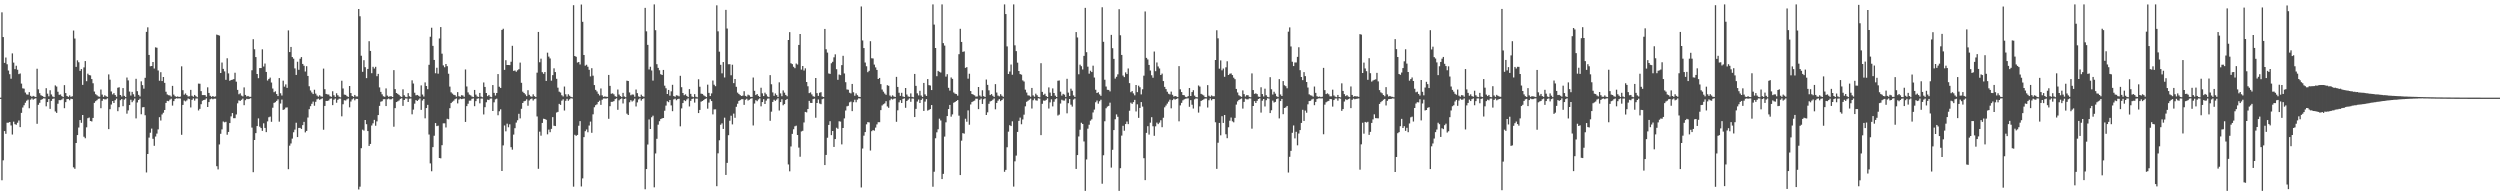 <?xml version="1.0" encoding="UTF-8"?>
<svg xmlns="http://www.w3.org/2000/svg" width="1920" height="150">
  <path d="M0 74.991h1v1.000H0zM1 9.471h1v128.998H1zM2 28.469h1v94.681H2zM3 48.264h1v52.413H3zM4 44.198h1v58.565H4zM5 49.357h1v44.893H5zM6 54.158h1v40.041H6zM7 56.979h1v36.742H7zM8 60.454h1v35.906H8zM9 40.989h1v62.353H9zM10 48.058h1v45.370H10zM11 53.105h1v42.291H11zM12 50.486h1v45.311H12zM13 53.558h1v40.685H13zM14 56.930h1v35.609H14zM15 56.407h1v41.252H15zM16 64.184h1v22.478H16zM17 67.815h1v14.781H17zM18 68.098h1v12.756H18zM19 71.039h1v7.849H19zM20 72.478h1v4.900H20zM21 72.685h1v3.850H21zM22 70.783h1v12.388H22zM23 73.566h1v2.971H23zM24 74.331h1v1.239H24zM25 73.622h1v2.936H25zM26 74.116h1v1.780H26zM27 74.490h1v1.000H27zM28 52.799h1v42.278H28zM29 68.609h1v11.872H29zM30 71.562h1v7.399H30zM31 73.152h1v3.567H31zM32 73.676h1v2.513H32zM33 74.303h1v1.233H33zM34 74.646h1v1.000H34zM35 67.759h1v13.890H35zM36 71.912h1v6.464H36zM37 73.958h1v2.068H37zM38 69.319h1v14.303H38zM39 72.544h1v4.937H39zM40 74.070h1v1.845H40zM41 74.622h1v1.000H41zM42 65.596h1v19.989H42zM43 66.483h1v20.187H43zM44 70.471h1v9.183H44zM45 72.812h1v4.067H45zM46 72.526h1v4.423H46zM47 73.828h1v2.608H47zM48 74.542h1v1.000H48zM49 65.369h1v17.742H49zM50 71.466h1v6.984H50zM51 73.752h1v2.341H51zM52 74.407h1v1.589H52zM53 73.282h1v3.740H53zM54 74.320h1v1.489H54zM55 73.939h1v2.122H55zM56 23.467h1v105.062H56zM57 29.584h1v100.034H57zM58 51.331h1v58.508H58zM59 46.330h1v57.422H59zM60 47.818h1v50.124H60zM61 54.432h1v37.797H61zM62 53.041h1v41.279H62zM63 65.161h1v23.154H63zM64 51.753h1v53.255H64zM65 46.911h1v59.256H65zM66 62.364h1v35.408H66zM67 56.560h1v34.222H67zM68 57.670h1v32.622H68zM69 57.931h1v34.976H69zM70 60.712h1v32.575H70zM71 63.952h1v26.613H71zM72 70.312h1v8.667H72zM73 72.365h1v5.366H73zM74 73.163h1v3.784H74zM75 74.009h1v1.865H75zM76 74.286h1v1.388H76zM77 68.764h1v14.309H77zM78 72.650h1v4.775H78zM79 74.386h1v1.559H79zM80 73.172h1v3.191H80zM81 73.952h1v2.352H81zM82 74.389h1v1.107H82zM83 57.113h1v42.066H83zM84 61.185h1v22.701H84zM85 70.257h1v10.036H85zM86 72.509h1v5.132H86zM87 71.534h1v7.565H87zM88 73.026h1v3.930H88zM89 74.268h1v1.470H89zM90 67.378h1v18.023H90zM91 67.022h1v15.283H91zM92 72.961h1v3.981H92zM93 74.115h1v1.969H93zM94 67.660h1v13.894H94zM95 73.626h1v2.865H95zM96 74.531h1v1.000H96zM97 59.567h1v27.707H97zM98 61.752h1v23.040H98zM99 70.324h1v10.351H99zM100 73.351h1v3.237H100zM101 70.574h1v7.901H101zM102 72.398h1v4.833H102zM103 74.268h1v1.416H103zM104 60.518h1v30.396H104zM105 70.046h1v8.650H105zM106 72.845h1v3.945H106zM107 74.090h1v1.676H107zM108 62.487h1v25.294H108zM109 65.387h1v17.060H109zM110 68.121h1v14.092H110zM111 59.748h1v28.798H111zM112 24.460h1v108.013H112zM113 20.981h1v97.296H113zM114 42.182h1v63.473H114zM115 50.870h1v51.089H115zM116 50.665h1v48.118H116zM117 47.632h1v58.945H117zM118 52.659h1v59.306H118zM119 36.375h1v68.483H119zM120 36.651h1v65.951H120zM121 54.111h1v45.244H121zM122 62.008h1v28.007H122zM123 55.468h1v37.111H123zM124 62.269h1v25.633H124zM125 59.117h1v27.484H125zM126 63.656h1v20.816H126zM127 70.438h1v8.619H127zM128 72.538h1v4.915H128zM129 73.106h1v4.635H129zM130 73.314h1v3.229H130zM131 74.204h1v1.596H131zM132 65.940h1v15.158H132zM133 72.630h1v5.021H133zM134 73.890h1v2.101H134zM135 74.416h1v1.073H135zM136 74.056h1v1.638H136zM137 74.517h1v1.000H137zM138 74.192h1v1.478H138zM139 50.962h1v52.580H139zM140 69.262h1v11.352H140zM141 72.725h1v4.498H141zM142 71.802h1v6.071H142zM143 73.002h1v4.111H143zM144 74.106h1v1.549H144zM145 73.954h1v2.206H145zM146 69.013h1v13.530H146zM147 73.506h1v3.215H147zM148 74.313h1v1.262H148zM149 72.901h1v4.367H149zM150 73.877h1v1.791H150zM151 74.645h1v1.000H151zM152 64.207h1v20.642H152zM153 64.303h1v19.290H153zM154 69.983h1v10.045H154zM155 72.987h1v4.357H155zM156 73.004h1v3.814H156zM157 73.068h1v3.479H157zM158 74.285h1v1.303H158zM159 67.078h1v15.077H159zM160 71.365h1v7.042H160zM161 73.567h1v2.656H161zM162 74.397h1v1.255H162zM163 73.743h1v2.514H163zM164 74.376h1v1.406H164zM165 74.011h1v1.778H165zM166 26.578h1v101.057H166zM167 26.956h1v103.131H167zM168 27.319h1v83.616H168zM169 56.062h1v46.690H169zM170 48.029h1v51.354H170zM171 52.897h1v40.466H171zM172 54.850h1v39.092H172zM173 61.303h1v32.249H173zM174 44.767h1v58.732H174zM175 56.346h1v44.957H175zM176 62.058h1v32.482H176zM177 61.424h1v27.963H177zM178 61.187h1v25.633H178zM179 60.774h1v29.989H179zM180 55.883h1v34.913H180zM181 62.714h1v25.215H181zM182 69.027h1v10.330H182zM183 72.397h1v4.696H183zM184 71.669h1v5.868H184zM185 73.439h1v3.192H185zM186 74.012h1v1.721H186zM187 67.114h1v13.680H187zM188 72.921h1v4.046H188zM189 74.108h1v1.748H189zM190 73.687h1v2.441H190zM191 74.280h1v1.583H191zM192 74.359h1v1.133H192zM193 53.952h1v44.027H193zM194 30.101h1v102.147H194zM195 37.829h1v69.714H195zM196 43.805h1v58.455H196zM197 56.834h1v40.004H197zM198 60.081h1v30.825H198zM199 52.300h1v44.998H199zM200 52.300h1v46.053H200zM201 37.882h1v62.614H201zM202 51.087h1v43.613H202zM203 48.794h1v49.449H203zM204 55.269h1v46.208H204zM205 61.838h1v31.396H205zM206 60.634h1v29.427H206zM207 59.585h1v29.984H207zM208 63.366h1v30.188H208zM209 68.020h1v14.732H209zM210 70.809h1v8.210H210zM211 70.160h1v8.349H211zM212 72.263h1v5.187H212zM213 73.778h1v2.534H213zM214 59.952h1v33.514H214zM215 71.628h1v7.910H215zM216 73.395h1v3.109H216zM217 61.970h1v22.454H217zM218 66.560h1v17.404H218zM219 64.840h1v17.794H219zM220 67.498h1v14.995H220zM221 23.341h1v106.592H221zM222 39.996h1v71.889H222zM223 36.055h1v74.142H223zM224 43.849h1v62.621H224zM225 45.043h1v56.544H225zM226 52.530h1v47.022H226zM227 57.527h1v36.755H227zM228 47.435h1v57.819H228zM229 53.625h1v44.603H229zM230 45.121h1v53.073H230zM231 43.850h1v55.150H231zM232 49.118h1v47.000H232zM233 50.480h1v43.093H233zM234 54.947h1v46.750H234zM235 50.825h1v49.725H235zM236 58.323h1v31.919H236zM237 66.259h1v17.608H237zM238 69.460h1v12.092H238zM239 70.994h1v8.727H239zM240 72.238h1v5.776H240zM241 68.928h1v12.280H241zM242 71.885h1v6.321H242zM243 73.351h1v2.924H243zM244 74.253h1v1.472H244zM245 73.160h1v3.495H245zM246 74.012h1v2.123H246zM247 74.308h1v1.213H247zM248 52.706h1v46.948H248zM249 68.526h1v12.822H249zM250 72.125h1v5.407H250zM251 72.498h1v5.034H251zM252 72.615h1v4.522H252zM253 73.941h1v1.864H253zM254 74.346h1v1.202H254zM255 70.095h1v10.668H255zM256 73.177h1v3.380H256zM257 74.425h1v1.229H257zM258 71.630h1v7.283H258zM259 73.157h1v3.512H259zM260 74.288h1v1.468H260zM261 74.731h1v1.000H261zM262 61.985h1v27.368H262zM263 67.929h1v12.156H263zM264 72.633h1v4.379H264zM265 72.855h1v4.355H265zM266 73.874h1v2.402H266zM267 74.465h1v1.131H267zM268 66.048h1v16.404H268zM269 71.498h1v6.469H269zM270 73.748h1v2.568H270zM271 74.371h1v1.135H271zM272 72.922h1v4.121H272zM273 74.064h1v1.806H273zM274 74.099h1v1.906H274zM275 6.924h1v138.603H275zM276 12.499h1v130.839H276zM277 42.809h1v70.996H277zM278 55.146h1v44.462H278zM279 46.233h1v54.065H279zM280 51.584h1v40.583H280zM281 59.982h1v35.412H281zM282 52.958h1v47.682H282zM283 31.616h1v80.475H283zM284 39.133h1v71.386H284zM285 56.230h1v40.205H285zM286 51.290h1v43.415H286zM287 52.627h1v39.411H287zM288 51.282h1v45.289H288zM289 58.527h1v34.705H289zM290 56.709h1v31.659H290zM291 67.118h1v14.185H291zM292 70.558h1v7.572H292zM293 72.465h1v5.253H293zM294 73.951h1v2.280H294zM295 74.329h1v1.785H295zM296 67.886h1v13.589H296zM297 73.442h1v2.772H297zM298 74.327h1v1.361H298zM299 73.910h1v2.416H299zM300 73.955h1v2.286H300zM301 74.488h1v1.076H301zM302 53.854h1v43.453H302zM303 68.456h1v14.577H303zM304 71.402h1v6.990H304zM305 72.111h1v5.695H305zM306 72.868h1v4.291H306zM307 73.976h1v1.951H307zM308 74.435h1v1.046H308zM309 68.595h1v12.704H309zM310 73.180h1v3.609H310zM311 74.340h1v1.268H311zM312 74.663h1v1.000H312zM313 71.530h1v6.781H313zM314 73.952h1v1.859H314zM315 74.603h1v1.000H315zM316 61.672h1v26.136H316zM317 64.153h1v20.017H317zM318 71.198h1v8.443H318zM319 73.209h1v3.639H319zM320 72.889h1v4.686H320zM321 73.500h1v3.078H321zM322 74.246h1v1.308H322zM323 65.571h1v18.785H323zM324 72.628h1v4.600H324zM325 74.124h1v1.930H325zM326 63.283h1v27.615H326zM327 66.067h1v16.921H327zM328 68.486h1v12.031H328zM329 49.792h1v53.546H329zM330 28.214h1v97.278H330zM331 21.318h1v110.227H331zM332 35.208h1v77.798H332zM333 46.041h1v58.225H333zM334 56.250h1v38.246H334zM335 52.024h1v44.838H335zM336 56.555h1v39.949H336zM337 29.532h1v91.797H337zM338 20.774h1v100.812H338zM339 41.220h1v70.282H339zM340 50.214h1v44.512H340zM341 51.662h1v43.066H341zM342 49.141h1v48.751H342zM343 50.848h1v40.388H343zM344 56.646h1v34.936H344zM345 66.510h1v16.592H345zM346 70.931h1v8.204H346zM347 71.878h1v6.240H347zM348 72.787h1v4.531H348zM349 73.128h1v3.065H349zM350 74.230h1v1.387H350zM351 70.762h1v8.660H351zM352 73.858h1v2.609H352zM353 74.361h1v1.290H353zM354 73.111h1v3.027H354zM355 73.303h1v2.568H355zM356 74.345h1v1.334H356zM357 53.336h1v40.329H357zM358 66.402h1v15.122H358zM359 70.947h1v8.725H359zM360 72.638h1v4.672H360zM361 73.224h1v4.040H361zM362 74.111h1v1.763H362zM363 74.567h1v1.000H363zM364 69.093h1v12.444H364zM365 72.629h1v5.039H365zM366 74.089h1v1.741H366zM367 74.456h1v1.070H367zM368 71.349h1v8.032H368zM369 74.202h1v1.535H369zM370 74.700h1v1.000H370zM371 63.356h1v24.572H371zM372 66.782h1v15.570H372zM373 71.413h1v7.125H373zM374 73.807h1v2.717H374zM375 72.925h1v3.936H375zM376 74.313h1v1.432H376zM377 74.644h1v1.000H377zM378 65.334h1v19.903H378zM379 71.310h1v7.262H379zM380 73.389h1v2.909H380zM381 71.403h1v4.382H381zM382 56.870h1v31.670H382zM383 66.593h1v18.862H383zM384 67.542h1v16.414H384zM385 23.014h1v108.296H385zM386 22.057h1v89.593H386zM387 53.657h1v42.681H387zM388 46.221h1v54.667H388zM389 49.895h1v45.095H389zM390 49.930h1v47.807H390zM391 50.015h1v45.494H391zM392 47.396h1v65.651H392zM393 35.162h1v79.770H393zM394 54.429h1v48.934H394zM395 54.098h1v44.369H395zM396 55.113h1v39.069H396zM397 53.965h1v38.416H397zM398 53.139h1v34.261H398zM399 48.084h1v42.847H399zM400 63.584h1v19.998H400zM401 70.394h1v8.708H401zM402 71.420h1v6.336H402zM403 72.481h1v4.950H403zM404 73.822h1v2.469H404zM405 69.275h1v11.948H405zM406 72.820h1v4.316H406zM407 73.978h1v2.190H407zM408 74.295h1v1.362H408zM409 72.438h1v4.755H409zM410 73.860h1v2.257H410zM411 74.542h1v1.117H411zM412 55.816h1v33.653H412zM413 24.534h1v105.082H413zM414 47.803h1v53.343H414zM415 45.040h1v59.171H415zM416 55.432h1v38.977H416zM417 56.671h1v34.508H417zM418 55.276h1v36.132H418zM419 62.178h1v29.850H419zM420 40.433h1v62.715H420zM421 43.481h1v56.030H421zM422 44.896h1v56.617H422zM423 61.947h1v37.041H423zM424 57.699h1v32.273H424zM425 52.463h1v44.112H425zM426 55.367h1v41.462H426zM427 60.517h1v25.892H427zM428 67.346h1v18.564H428zM429 70.411h1v9.365H429zM430 71.083h1v9.453H430zM431 73.170h1v4.118H431zM432 74.099h1v2.197H432zM433 66.441h1v18.433H433zM434 72.373h1v5.051H434zM435 74.165h1v1.717H435zM436 72.396h1v4.950H436zM437 73.514h1v2.769H437zM438 74.381h1v1.091H438zM439 74.695h1v1.000H439zM440 3.994h1v139.382H440zM441 43.011h1v60.538H441zM442 43.643h1v60.709H442zM443 48.002h1v55.626H443zM444 47.629h1v48.920H444zM445 49.509h1v43.504H445zM446 3.488h1v139.709H446zM447 16.744h1v120.263H447zM448 42.233h1v63.086H448zM449 50.448h1v50.319H449zM450 49.708h1v49.724H450zM451 51.236h1v50.330H451zM452 53.631h1v42.800H452zM453 58.693h1v34.689H453zM454 52.359h1v49.654H454zM455 58.105h1v29.710H455zM456 65.311h1v17.089H456zM457 69.009h1v11.782H457zM458 70.236h1v9.906H458zM459 72.020h1v6.280H459zM460 73.307h1v3.998H460zM461 67.952h1v12.604H461zM462 73.230h1v3.364H462zM463 74.370h1v1.263H463zM464 74.032h1v1.591H464zM465 74.307h1v1.433H465zM466 74.412h1v1.017H466zM467 57.546h1v33.718H467zM468 65.963h1v15.584H468zM469 71.996h1v6.242H469zM470 71.685h1v6.484H470zM471 72.437h1v5.237H471zM472 73.921h1v2.233H472zM473 74.348h1v1.147H473zM474 68.749h1v15.600H474zM475 72.607h1v4.468H475zM476 73.843h1v2.281H476zM477 74.547h1v1.000H477zM478 71.304h1v8.164H478zM479 74.089h1v1.919H479zM480 74.632h1v1.000H480zM481 61.962h1v25.360H481zM482 62.229h1v26.070H482zM483 71.017h1v7.525H483zM484 73.174h1v3.775H484zM485 72.543h1v5.443H485zM486 72.674h1v4.543H486zM487 74.297h1v1.410H487zM488 68.763h1v12.995H488zM489 71.524h1v7.119H489zM490 74.034h1v2.317H490zM491 74.539h1v1.000H491zM492 72.708h1v4.543H492zM493 73.883h1v2.174H493zM494 74.292h1v1.244H494zM495 6.056h1v139.319H495zM496 24.046h1v105.815H496zM497 34.470h1v76.554H497zM498 53.347h1v38.382H498zM499 51.271h1v47.820H499zM500 54.133h1v35.935H500zM501 61.887h1v26.944H501zM502 3.398h1v140.492H502zM503 23.202h1v94.660H503zM504 49.322h1v57.295H504zM505 52.142h1v43.618H505zM506 53.970h1v39.095H506zM507 56.991h1v34.429H507zM508 57.604h1v33.280H508zM509 53.723h1v36.906H509zM510 65.797h1v19.271H510zM511 67.774h1v13.342H511zM512 72.167h1v5.582H512zM513 69.058h1v9.410H513zM514 73.479h1v3.300H514zM515 70.157h1v10.769H515zM516 65.130h1v20.263H516zM517 73.785h1v2.560H517zM518 74.315h1v1.448H518zM519 73.151h1v3.869H519zM520 73.429h1v2.714H520zM521 73.997h1v1.816H521zM522 58.206h1v38.796H522zM523 66.964h1v16.308H523zM524 71.417h1v7.751H524zM525 73.091h1v3.859H525zM526 72.464h1v5.212H526zM527 73.684h1v2.698H527zM528 74.537h1v1.006H528zM529 68.437h1v13.343H529zM530 72.087h1v5.396H530zM531 74.153h1v1.811H531zM532 74.598h1v1.000H532zM533 72.284h1v6.523H533zM534 74.290h1v1.442H534zM535 74.710h1v1.000H535zM536 60.861h1v25.956H536zM537 66.589h1v17.848H537zM538 71.957h1v6.145H538zM539 72.127h1v5.437H539zM540 73.207h1v3.655H540zM541 73.905h1v2.142H541zM542 74.555h1v1.000H542zM543 65.010h1v18.445H543zM544 71.297h1v7.498H544zM545 73.770h1v2.399H545zM546 71.728h1v5.887H546zM547 61.869h1v26.009H547zM548 65.056h1v18.982H548zM549 66.195h1v17.760H549zM550 4.108h1v138.893H550zM551 24.086h1v93.651H551zM552 39.659h1v68.041H552zM553 49.786h1v45.990H553zM554 56.328h1v38.388H554zM555 47.690h1v51.313H555zM556 59.509h1v30.852H556zM557 7.580h1v126.781H557zM558 21.911h1v103.186H558zM559 49.373h1v54.451H559zM560 49.288h1v43.443H560zM561 57.794h1v31.064H561zM562 49.713h1v45.844H562zM563 63.861h1v23.400H563zM564 60.672h1v29.796H564zM565 66.670h1v15.329H565zM566 71.101h1v8.565H566zM567 72.135h1v5.384H567zM568 73.074h1v3.849H568zM569 73.735h1v2.501H569zM570 73.436h1v2.761H570zM571 70.052h1v10.463H571zM572 73.611h1v2.963H572zM573 74.180h1v1.657H573zM574 72.724h1v4.484H574zM575 73.270h1v3.328H575zM576 74.396h1v1.422H576zM577 74.458h1v1.000H577zM578 59.542h1v36.825H578zM579 69.722h1v9.785H579zM580 73.023h1v3.910H580zM581 72.199h1v5.512H581zM582 73.638h1v2.728H582zM583 74.489h1v1.032H583zM584 67.365h1v14.278H584zM585 71.662h1v6.701H585zM586 73.802h1v2.381H586zM587 71.181h1v8.701H587zM588 72.443h1v4.833H588zM589 74.082h1v1.713H589zM590 74.614h1v1.000H590zM591 57.699h1v35.095H591zM592 64.736h1v21.042H592zM593 70.963h1v7.300H593zM594 73.577h1v3.014H594zM595 71.805h1v5.643H595zM596 73.054h1v3.426H596zM597 74.459h1v1.013H597zM598 63.209h1v21.702H598zM599 71.740h1v6.640H599zM600 73.886h1v2.361H600zM601 69.439h1v11.427H601zM602 71.177h1v8.763H602zM603 72.884h1v3.931H603zM604 73.917h1v2.083H604zM605 30.710h1v95.577H605zM606 24.672h1v106.904H606zM607 48.595h1v63.898H607zM608 49.250h1v53.582H608zM609 51.299h1v47.984H609zM610 52.379h1v44.635H610zM611 48.811h1v47.714H611zM612 49.547h1v54.108H612zM613 34.527h1v78.841H613zM614 26.135h1v94.216H614zM615 53.469h1v47.481H615zM616 50.713h1v49.762H616zM617 54.185h1v39.856H617zM618 52.454h1v33.503H618zM619 62.953h1v23.363H619zM620 66.251h1v17.462H620zM621 71.515h1v5.932H621zM622 70.942h1v8.075H622zM623 72.477h1v6.615H623zM624 73.910h1v2.211H624zM625 74.268h1v1.473H625zM626 59.914h1v30.497H626zM627 71.534h1v7.550H627zM628 73.636h1v2.747H628zM629 71.241h1v8.298H629zM630 70.819h1v9.217H630zM631 74.100h1v2.081H631zM632 74.507h1v1.153H632zM633 22.241h1v104.553H633zM634 37.853h1v81.144H634zM635 40.392h1v65.382H635zM636 56.420h1v39.517H636zM637 56.717h1v36.373H637zM638 48.594h1v55.166H638zM639 47.483h1v53.101H639zM640 44.043h1v68.821H640zM641 41.752h1v65.050H641zM642 53.145h1v44.977H642zM643 61.285h1v37.631H643zM644 57.226h1v35.903H644zM645 57.710h1v35.656H645zM646 49.999h1v60.906H646zM647 42.834h1v55.473H647zM648 56.399h1v34.520H648zM649 63.139h1v21.743H649zM650 68.706h1v12.971H650zM651 68.915h1v12.361H651zM652 71.244h1v7.329H652zM653 71.729h1v6.277H653zM654 64.440h1v20.917H654zM655 70.840h1v7.634H655zM656 73.532h1v3.080H656zM657 71.715h1v6.830H657zM658 73.102h1v3.438H658zM659 74.308h1v1.193H659zM660 74.501h1v1.099H660zM661 4.979h1v138.980H661zM662 31.092h1v82.962H662zM663 36.910h1v67.270H663zM664 48.024h1v53.418H664zM665 50.884h1v44.605H665zM666 55.450h1v38.324H666zM667 54.359h1v39.644H667zM668 31.621h1v84.007H668zM669 44.724h1v56.039H669zM670 44.911h1v54.983H670zM671 49.618h1v50.727H671zM672 51.775h1v46.217H672zM673 53.697h1v41.831H673zM674 60.667h1v33.166H674zM675 59.861h1v33.977H675zM676 64.601h1v20.000H676zM677 68.778h1v12.237H677zM678 70.413h1v9.670H678zM679 71.809h1v7.600H679zM680 72.828h1v4.871H680zM681 65.431h1v16.320H681zM682 65.908h1v16.864H682zM683 73.382h1v3.618H683zM684 74.313h1v1.471H684zM685 73.213h1v3.238H685zM686 74.078h1v1.748H686zM687 74.502h1v1.000H687zM688 59.056h1v34.496H688zM689 66.788h1v17.932H689zM690 71.196h1v7.397H690zM691 73.641h1v3.318H691zM692 71.263h1v7.862H692zM693 74.067h1v1.881H693zM694 74.517h1v1.000H694zM695 67.592h1v15.209H695zM696 72.615h1v4.965H696zM697 74.092h1v2.478H697zM698 74.418h1v1.142H698zM699 71.735h1v6.462H699zM700 74.404h1v1.262H700zM701 74.712h1v1.000H701zM702 56.757h1v33.144H702zM703 65.921h1v17.694H703zM704 71.675h1v6.285H704zM705 73.248h1v3.202H705zM706 69.737h1v9.368H706zM707 73.390h1v3.338H707zM708 74.425h1v1.188H708zM709 63.689h1v21.507H709zM710 72.481h1v5.533H710zM711 73.693h1v2.430H711zM712 60.736h1v24.201H712zM713 65.407h1v18.976H713zM714 65.685h1v18.084H714zM715 69.163h1v11.546H715zM716 3.398h1v140.026H716zM717 18.896h1v112.979H717zM718 36.842h1v69.321H718zM719 58.503h1v43.127H719zM720 54.412h1v44.841H720zM721 55.145h1v36.004H721zM722 55.715h1v36.788H722zM723 3.398h1v134.106H723zM724 33.138h1v100.403H724zM725 35.010h1v69.894H725zM726 58.810h1v35.133H726zM727 56.977h1v32.161H727zM728 67.448h1v16.295H728zM729 69.577h1v11.007H729zM730 59.511h1v30.105H730zM731 60.560h1v27.287H731zM732 70.990h1v7.930H732zM733 71.951h1v6.362H733zM734 72.245h1v5.306H734zM735 73.476h1v3.392H735zM736 41.622h1v47.202H736zM737 22.134h1v112.328H737zM738 32.196h1v75.835H738zM739 39.840h1v62.389H739zM740 39.450h1v63.221H740zM741 52.125h1v39.077H741zM742 51.557h1v41.919H742zM743 60.439h1v24.355H743zM744 56.647h1v39.151H744zM745 69.915h1v10.302H745zM746 72.192h1v6.217H746zM747 72.631h1v5.126H747zM748 73.212h1v4.062H748zM749 74.208h1v1.548H749zM750 74.069h1v1.753H750zM751 66.821h1v16.981H751zM752 73.363h1v3.299H752zM753 74.248h1v1.432H753zM754 69.341h1v10.476H754zM755 73.847h1v2.352H755zM756 74.518h1v1.000H756zM757 61.086h1v27.228H757zM758 65.197h1v21.093H758zM759 69.385h1v10.326H759zM760 73.023h1v4.828H760zM761 72.267h1v5.177H761zM762 73.544h1v3.051H762zM763 74.454h1v1.167H763zM764 64.604h1v19.360H764zM765 71.081h1v7.969H765zM766 73.440h1v3.877H766zM767 74.002h1v2.132H767zM768 72.323h1v5.371H768zM769 73.508h1v3.274H769zM770 74.331h1v1.300H770zM771 3.398h1v128.534H771zM772 10.794h1v119.643H772zM773 35.619h1v77.485H773zM774 56.822h1v44.308H774zM775 54.960h1v41.184H775zM776 49.538h1v47.261H776zM777 57.404h1v35.794H777zM778 3.397h1v139.933H778zM779 34.806h1v89.112H779zM780 39.245h1v80.254H780zM781 48.149h1v53.169H781zM782 54.544h1v38.287H782zM783 56.858h1v33.473H783zM784 57.361h1v38.060H784zM785 61.729h1v30.037H785zM786 62.623h1v25.419H786zM787 68.887h1v12.799H787zM788 71.055h1v7.136H788zM789 73.197h1v4.238H789zM790 73.445h1v3.141H790zM791 74.295h1v1.420H791zM792 67.514h1v15.865H792zM793 73.272h1v3.710H793zM794 74.289h1v1.347H794zM795 71.927h1v5.116H795zM796 73.183h1v4.153H796zM797 74.467h1v1.000H797zM798 74.712h1v1.000H798zM799 48.545h1v55.256H799zM800 70.532h1v9.185H800zM801 72.877h1v4.328H801zM802 71.972h1v5.457H802zM803 73.782h1v2.892H803zM804 74.504h1v1.016H804zM805 67.131h1v16.197H805zM806 71.111h1v7.543H806zM807 73.667h1v2.596H807zM808 67.871h1v13.819H808zM809 71.426h1v6.716H809zM810 73.458h1v2.737H810zM811 74.504h1v1.040H811zM812 62.024h1v26.726H812zM813 61.791h1v26.246H813zM814 70.381h1v9.119H814zM815 73.434h1v3.149H815zM816 72.090h1v5.094H816zM817 72.706h1v4.560H817zM818 74.444h1v1.198H818zM819 60.534h1v26.528H819zM820 71.132h1v8.142H820zM821 73.743h1v2.314H821zM822 68.109h1v12.264H822zM823 69.667h1v12.194H823zM824 73.290h1v3.172H824zM825 74.421h1v1.269H825zM826 24.612h1v105.135H826zM827 28.755h1v90.320H827zM828 57.041h1v47.771H828zM829 49.652h1v49.983H829zM830 50.853h1v43.394H830zM831 53.362h1v41.855H831zM832 42.903h1v65.766H832zM833 6.044h1v140.559H833zM834 40.104h1v82.343H834zM835 51.216h1v47.619H835zM836 56.576h1v39.229H836zM837 54.345h1v38.336H837zM838 55.351h1v36.272H838zM839 50.419h1v35.948H839zM840 59.562h1v24.599H840zM841 68.934h1v9.609H841zM842 71.422h1v5.812H842zM843 70.847h1v8.752H843zM844 72.473h1v5.276H844zM845 73.590h1v3.002H845zM846 5.599h1v135.530H846zM847 32.097h1v87.134H847zM848 61.246h1v31.907H848zM849 66.438h1v16.717H849zM850 68.946h1v12.946H850zM851 69.081h1v12.222H851zM852 70.185h1v8.660H852zM853 26.781h1v101.912H853zM854 37.015h1v78.038H854zM855 45.205h1v54.675H855zM856 60.344h1v31.240H856zM857 58.996h1v28.863H857zM858 57.108h1v32.594H858zM859 7.073h1v139.530H859zM860 27.109h1v102.045H860zM861 42.173h1v61.986H861zM862 57.994h1v38.620H862zM863 59.250h1v41.132H863zM864 55.610h1v39.657H864zM865 56.870h1v36.473H865zM866 52.597h1v42.738H866zM867 63.827h1v21.199H867zM868 70.793h1v8.054H868zM869 69.931h1v9.825H869zM870 71.708h1v6.754H870zM871 73.190h1v3.507H871zM872 65.261h1v20.366H872zM873 70.733h1v9.415H873zM874 65.780h1v24.746H874zM875 67.027h1v15.877H875zM876 72.481h1v5.928H876zM877 68.547h1v13.323H877zM878 58.095h1v63.383H878zM879 8.811h1v129.507H879zM880 44.453h1v57.584H880zM881 45.679h1v51.263H881zM882 49.884h1v53.497H882zM883 54.195h1v40.007H883zM884 57.798h1v32.206H884zM885 59.676h1v37.293H885zM886 39.565h1v64.739H886zM887 54.673h1v42.361H887zM888 47.952h1v46.211H888zM889 51.024h1v44.304H889zM890 52.566h1v41.601H890zM891 57.610h1v34.762H891zM892 56.512h1v41.194H892zM893 62.242h1v28.201H893zM894 66.715h1v15.720H894zM895 68.426h1v12.599H895zM896 70.471h1v9.072H896zM897 71.970h1v6.128H897zM898 72.493h1v4.060H898zM899 70.369h1v12.833H899zM900 72.811h1v4.088H900zM901 74.210h1v1.582H901zM902 73.708h1v2.765H902zM903 74.078h1v1.898H903zM904 74.526h1v1.000H904zM905 50.814h1v42.372H905zM906 68.617h1v12.310H906zM907 70.714h1v8.273H907zM908 72.952h1v4.113H908zM909 73.175h1v3.132H909zM910 74.325h1v1.497H910zM911 74.636h1v1.000H911zM912 73.817h1v1.704H912zM913 67.571h1v14.462H913zM914 73.711h1v3.214H914zM915 70.724h1v9.704H915zM916 69.255h1v14.085H916zM917 73.435h1v2.856H917zM918 74.524h1v1.033H918zM919 74.703h1v1.000H919zM920 65.615h1v20.840H920zM921 66.528h1v15.180H921zM922 72.098h1v5.409H922zM923 72.629h1v4.277H923zM924 73.300h1v3.060H924zM925 74.489h1v1.158H925zM926 74.651h1v1.000H926zM927 65.373h1v17.234H927zM928 73.512h1v3.507H928zM929 74.277h1v1.305H929zM930 73.259h1v3.819H930zM931 73.937h1v2.088H931zM932 73.942h1v2.124H932zM933 46.086h1v47.832H933zM934 23.221h1v106.488H934zM935 29.444h1v80.177H935zM936 52.744h1v41.654H936zM937 46.387h1v57.573H937zM938 54.009h1v35.235H938zM939 52.646h1v41.768H939zM940 58.987h1v29.341H940zM941 51.731h1v51.392H941zM942 47.066h1v59.082H942zM943 57.617h1v40.140H943zM944 56.615h1v36.120H944zM945 56.371h1v33.914H945zM946 57.660h1v35.519H946zM947 59.661h1v34.300H947zM948 60.825h1v29.716H948zM949 68.285h1v12.035H949zM950 71.037h1v6.826H950zM951 73.180h1v3.600H951zM952 73.869h1v2.300H952zM953 74.392h1v1.210H953zM954 69.409h1v13.975H954zM955 72.293h1v5.932H955zM956 74.152h1v1.645H956zM957 73.051h1v3.245H957zM958 73.180h1v3.148H958zM959 74.384h1v1.197H959zM960 74.633h1v1.000H960zM961 56.392h1v42.426H961zM962 69.180h1v12.218H962zM963 72.068h1v5.605H963zM964 71.701h1v7.426H964zM965 72.313h1v5.116H965zM966 74.186h1v1.854H966zM967 74.463h1v1.010H967zM968 67.030h1v19.470H968zM969 72.244h1v5.058H969zM970 74.088h1v1.939H970zM971 68.074h1v13.690H971zM972 73.184h1v3.777H972zM973 74.415h1v1.099H973zM974 74.712h1v1.000H974zM975 59.272h1v27.539H975zM976 68.547h1v16.114H976zM977 72.585h1v4.653H977zM978 70.469h1v8.273H978zM979 71.953h1v6.273H979zM980 73.943h1v2.144H980zM981 74.567h1v1.000H981zM982 60.749h1v30.171H982zM983 72.553h1v5.072H983zM984 73.716h1v2.281H984zM985 62.261h1v25.448H985zM986 65.493h1v17.459H986zM987 66.222h1v16.261H987zM988 67.777h1v13.583H988zM989 24.346h1v108.154H989zM990 21.028h1v99.373H990zM991 35.680h1v80.177H991zM992 47.414h1v54.556H992zM993 50.749h1v45.598H993zM994 47.964h1v58.341H994zM995 47.954h1v53.290H995zM996 43.652h1v67.978H996zM997 36.312h1v66.258H997zM998 53.907h1v45.974H998zM999 59.137h1v35.286H999zM1000 61.545h1v22.774H1000zM1001 55.392h1v37.496H1001zM1002 58.493h1v26.430H1002zM1003 62.990h1v23.588H1003zM1004 67.239h1v12.867H1004zM1005 72.424h1v5.218H1005zM1006 73.152h1v4.256H1006zM1007 73.464h1v2.933H1007zM1008 74.239h1v1.585H1008zM1009 66.437h1v14.374H1009zM1010 71.323h1v6.972H1010zM1011 73.936h1v2.164H1011zM1012 74.411h1v1.138H1012zM1013 74.147h1v1.392H1013zM1014 74.592h1v1.005H1014zM1015 74.302h1v1.255H1015zM1016 52.141h1v50.984H1016zM1017 69.217h1v11.160H1017zM1018 72.257h1v6.269H1018zM1019 71.677h1v6.182H1019zM1020 72.470h1v5.004H1020zM1021 73.982h1v2.024H1021zM1022 73.993h1v2.179H1022zM1023 68.874h1v13.002H1023zM1024 73.315h1v3.561H1024zM1025 74.264h1v1.424H1025zM1026 74.627h1v1.000H1026zM1027 72.905h1v4.427H1027zM1028 74.486h1v1.000H1028zM1029 74.770h1v1.000H1029zM1030 64.016h1v21.139H1030zM1031 69.854h1v13.923H1031zM1032 72.303h1v5.684H1032zM1033 73.840h1v2.405H1033zM1034 73.037h1v3.810H1034zM1035 74.140h1v2.003H1035zM1036 74.604h1v1.000H1036zM1037 66.418h1v16.621H1037zM1038 72.933h1v3.724H1038zM1039 74.314h1v1.338H1039zM1040 73.791h1v2.434H1040zM1041 74.010h1v1.900H1041zM1042 74.042h1v1.759H1042zM1043 74.401h1v1.163H1043zM1044 26.218h1v104.090H1044zM1045 26.580h1v84.286H1045zM1046 56.078h1v38.179H1046zM1047 48.082h1v54.573H1047zM1048 52.581h1v41.048H1048zM1049 54.675h1v39.419H1049zM1050 61.272h1v32.276H1050zM1051 44.675h1v58.920H1051zM1052 56.211h1v45.069H1052zM1053 62.689h1v31.741H1053zM1054 61.806h1v29.915H1054zM1055 61.267h1v26.522H1055zM1056 60.945h1v29.788H1056zM1057 55.981h1v34.852H1057zM1058 62.521h1v28.353H1058zM1059 69.230h1v10.588H1059zM1060 70.915h1v7.574H1060zM1061 71.620h1v6.007H1061zM1062 72.971h1v3.626H1062zM1063 73.942h1v2.060H1063zM1064 66.938h1v14.082H1064zM1065 72.497h1v4.925H1065zM1066 74.094h1v2.086H1066zM1067 73.702h1v2.329H1067zM1068 74.257h1v1.671H1068zM1069 74.347h1v1.247H1069zM1070 74.699h1v1.000H1070zM1071 30.035h1v102.036H1071zM1072 37.728h1v82.871H1072zM1073 43.766h1v58.553H1073zM1074 56.818h1v44.653H1074zM1075 57.430h1v39.505H1075zM1076 55.719h1v35.590H1076zM1077 52.294h1v46.021H1077zM1078 47.110h1v49.819H1078zM1079 37.835h1v62.685H1079zM1080 48.847h1v49.327H1080zM1081 55.313h1v46.240H1081zM1082 61.965h1v32.852H1082zM1083 60.717h1v29.375H1083zM1084 59.504h1v30.111H1084zM1085 62.200h1v31.115H1085zM1086 68.151h1v14.815H1086zM1087 70.843h1v8.691H1087zM1088 70.420h1v8.075H1088zM1089 72.127h1v6.495H1089zM1090 73.350h1v2.883H1090zM1091 61.427h1v31.019H1091zM1092 70.491h1v8.973H1092zM1093 73.238h1v3.290H1093zM1094 67.212h1v17.608H1094zM1095 62.802h1v21.681H1095zM1096 64.596h1v18.219H1096zM1097 67.625h1v14.718H1097zM1098 23.193h1v106.650H1098zM1099 37.975h1v74.392H1099zM1100 35.855h1v74.325H1100zM1101 43.853h1v62.515H1101zM1102 44.929h1v56.561H1102zM1103 47.945h1v51.537H1103zM1104 57.702h1v36.543H1104zM1105 50.883h1v44.490H1105zM1106 47.561h1v57.586H1106zM1107 45.047h1v53.464H1107zM1108 43.724h1v55.449H1108zM1109 49.013h1v47.161H1109zM1110 50.726h1v44.254H1110zM1111 53.987h1v47.804H1111zM1112 50.922h1v49.893H1112zM1113 58.757h1v31.260H1113zM1114 66.437h1v18.409H1114zM1115 69.014h1v12.578H1115zM1116 70.420h1v10.403H1116zM1117 72.050h1v5.885H1117zM1118 72.760h1v4.001H1118zM1119 68.735h1v12.517H1119zM1120 73.479h1v3.725H1120zM1121 74.288h1v1.491H1121zM1122 73.045h1v3.549H1122zM1123 73.192h1v3.284H1123zM1124 74.307h1v1.265H1124zM1125 53.039h1v46.379H1125zM1126 68.649h1v12.273H1126zM1127 71.330h1v7.721H1127zM1128 73.521h1v2.966H1128zM1129 72.472h1v5.160H1129zM1130 73.837h1v2.287H1130zM1131 74.276h1v1.271H1131zM1132 69.665h1v11.195H1132zM1133 73.146h1v4.528H1133zM1134 74.293h1v1.342H1134zM1135 74.594h1v1.000H1135zM1136 71.306h1v8.018H1136zM1137 74.173h1v1.784H1137zM1138 74.555h1v1.000H1138zM1139 60.701h1v28.786H1139zM1140 67.342h1v14.343H1140zM1141 72.634h1v5.040H1141zM1142 73.790h1v2.735H1142zM1143 72.885h1v4.146H1143zM1144 74.422h1v1.283H1144zM1145 74.657h1v1.000H1145zM1146 66.176h1v16.449H1146zM1147 73.296h1v3.419H1147zM1148 74.400h1v1.264H1148zM1149 72.859h1v4.207H1149zM1150 73.651h1v2.783H1150zM1151 74.114h1v1.917H1151zM1152 74.335h1v1.438H1152zM1153 6.873h1v139.198H1153zM1154 38.767h1v85.359H1154zM1155 55.147h1v44.462H1155zM1156 46.037h1v54.457H1156zM1157 54.080h1v37.319H1157zM1158 51.566h1v44.009H1158zM1159 56.033h1v33.630H1159zM1160 42.537h1v69.467H1160zM1161 31.649h1v80.035H1161zM1162 59.498h1v37.111H1162zM1163 51.380h1v43.231H1163zM1164 52.627h1v40.735H1164zM1165 51.287h1v43.981H1165zM1166 51.363h1v45.156H1166zM1167 56.811h1v34.112H1167zM1168 65.703h1v15.780H1168zM1169 69.909h1v10.562H1169zM1170 72.480h1v5.028H1170zM1171 73.902h1v2.410H1171zM1172 74.433h1v1.474H1172zM1173 67.676h1v13.808H1173zM1174 73.242h1v3.604H1174zM1175 74.375h1v1.323H1175zM1176 73.898h1v2.310H1176zM1177 73.959h1v2.169H1177zM1178 74.249h1v1.409H1178zM1179 74.537h1v1.000H1179zM1180 53.704h1v45.920H1180zM1181 70.902h1v7.701H1181zM1182 73.426h1v4.492H1182zM1183 72.127h1v5.389H1183zM1184 73.807h1v2.415H1184zM1185 74.377h1v1.286H1185zM1186 68.976h1v11.561H1186zM1187 71.956h1v5.678H1187zM1188 74.119h1v1.832H1188zM1189 74.586h1v1.000H1189zM1190 71.736h1v6.145H1190zM1191 73.450h1v2.693H1191zM1192 74.597h1v1.000H1192zM1193 61.838h1v25.588H1193zM1194 64.091h1v22.441H1194zM1195 69.836h1v11.467H1195zM1196 73.024h1v3.807H1196zM1197 72.842h1v4.606H1197zM1198 73.504h1v3.333H1198zM1199 74.243h1v1.342H1199zM1200 65.769h1v18.561H1200zM1201 71.489h1v6.920H1201zM1202 73.983h1v2.135H1202zM1203 74.485h1v1.050H1203zM1204 63.272h1v27.686H1204zM1205 68.434h1v13.741H1205zM1206 70.824h1v7.537H1206zM1207 27.813h1v74.732H1207zM1208 21.511h1v109.919H1208zM1209 22.650h1v97.309H1209zM1210 40.804h1v66.292H1210zM1211 56.563h1v38.449H1211zM1212 52.026h1v44.753H1212zM1213 56.730h1v39.550H1213zM1214 29.322h1v91.855H1214zM1215 20.876h1v100.503H1215zM1216 29.171h1v84.308H1216zM1217 46.967h1v54.636H1217zM1218 53.635h1v40.898H1218zM1219 49.314h1v48.286H1219zM1220 50.876h1v46.999H1220zM1221 57.107h1v34.564H1221zM1222 63.192h1v22.126H1222zM1223 69.667h1v9.622H1223zM1224 71.926h1v6.692H1224zM1225 72.221h1v5.775H1225zM1226 73.304h1v3.129H1226zM1227 74.023h1v1.823H1227zM1228 70.644h1v8.911H1228zM1229 73.114h1v3.644H1229zM1230 74.303h1v1.594H1230zM1231 74.350h1v1.284H1231zM1232 73.270h1v2.897H1232zM1233 74.300h1v1.304H1233zM1234 74.524h1v1.000H1234zM1235 53.564h1v40.356H1235zM1236 69.983h1v9.793H1236zM1237 72.634h1v5.090H1237zM1238 72.965h1v4.289H1238zM1239 73.913h1v2.278H1239zM1240 74.287h1v1.363H1240zM1241 68.882h1v12.780H1241zM1242 72.378h1v5.340H1242zM1243 73.516h1v2.637H1243zM1244 74.534h1v1.000H1244zM1245 71.288h1v8.311H1245zM1246 74.140h1v1.589H1246zM1247 74.639h1v1.000H1247zM1248 63.933h1v24.022H1248zM1249 65.237h1v18.616H1249zM1250 70.754h1v8.045H1250zM1251 73.154h1v3.481H1251zM1252 72.904h1v4.083H1252zM1253 74.292h1v1.551H1253zM1254 74.633h1v1.000H1254zM1255 64.461h1v19.838H1255zM1256 71.341h1v7.165H1256zM1257 73.274h1v3.543H1257zM1258 74.092h1v1.688H1258zM1259 56.619h1v31.991H1259zM1260 66.647h1v17.717H1260zM1261 68.189h1v16.346H1261zM1262 28.195h1v102.821H1262zM1263 21.769h1v100.406H1263zM1264 52.679h1v54.181H1264zM1265 46.189h1v54.747H1265zM1266 48.395h1v43.701H1266zM1267 49.765h1v47.938H1267zM1268 50.037h1v45.611H1268zM1269 56.269h1v37.821H1269zM1270 35.529h1v79.138H1270zM1271 44.739h1v58.486H1271zM1272 56.203h1v41.967H1272zM1273 54.308h1v39.713H1273zM1274 54.009h1v37.971H1274zM1275 53.418h1v37.603H1275zM1276 47.828h1v43.376H1276zM1277 60.703h1v29.101H1277zM1278 69.414h1v9.781H1278zM1279 70.389h1v7.540H1279zM1280 72.559h1v4.739H1280zM1281 73.052h1v3.207H1281zM1282 74.131h1v1.881H1282zM1283 69.441h1v11.742H1283zM1284 73.742h1v2.616H1284zM1285 74.385h1v1.224H1285zM1286 72.402h1v4.664H1286zM1287 73.646h1v2.890H1287zM1288 74.307h1v1.272H1288zM1289 56.244h1v32.434H1289zM1290 24.529h1v105.328H1290zM1291 35.340h1v74.494H1291zM1292 45.036h1v59.170H1292zM1293 55.365h1v38.962H1293zM1294 59.025h1v33.211H1294zM1295 55.211h1v36.096H1295zM1296 62.250h1v29.432H1296zM1297 45.048h1v58.170H1297zM1298 40.536h1v59.126H1298zM1299 45.053h1v56.380H1299zM1300 59.446h1v39.570H1300zM1301 59.591h1v32.056H1301zM1302 57.539h1v33.877H1302zM1303 52.454h1v44.281H1303zM1304 60.766h1v31.224H1304zM1305 64.883h1v20.950H1305zM1306 69.311h1v11.376H1306zM1307 70.394h1v10.136H1307zM1308 72.725h1v5.464H1308zM1309 73.983h1v2.359H1309zM1310 66.572h1v18.287H1310zM1311 72.417h1v5.445H1311zM1312 73.649h1v2.689H1312zM1313 72.348h1v4.715H1313zM1314 73.396h1v3.949H1314zM1315 74.328h1v1.540H1315zM1316 74.423h1v1.053H1316zM1317 4.005h1v139.444H1317zM1318 45.233h1v72.638H1318zM1319 42.859h1v61.419H1319zM1320 48.002h1v55.774H1320zM1321 47.841h1v50.749H1321zM1322 50.299h1v42.737H1322zM1323 49.459h1v51.598H1323zM1324 3.398h1v139.559H1324zM1325 16.689h1v109.617H1325zM1326 51.051h1v49.132H1326zM1327 49.295h1v49.147H1327zM1328 50.527h1v50.263H1328zM1329 53.227h1v40.581H1329zM1330 55.914h1v40.565H1330zM1331 52.369h1v50.154H1331zM1332 57.926h1v35.914H1332zM1333 62.291h1v22.475H1333zM1334 67.657h1v14.060H1334zM1335 70.044h1v10.040H1335zM1336 71.820h1v6.454H1336zM1337 72.970h1v4.528H1337zM1338 67.860h1v13.428H1338zM1339 72.646h1v4.670H1339zM1340 74.225h1v1.579H1340zM1341 74.505h1v1.060H1341zM1342 73.849h1v1.980H1342zM1343 74.439h1v1.175H1343zM1344 74.564h1v1.000H1344zM1345 56.267h1v34.873H1345zM1346 70.395h1v8.393H1346zM1347 73.410h1v3.424H1347zM1348 71.488h1v6.771H1348zM1349 73.440h1v3.199H1349zM1350 74.372h1v1.215H1350zM1351 74.634h1v1.000H1351zM1352 68.770h1v15.199H1352zM1353 73.875h1v2.225H1353zM1354 74.462h1v1.039H1354zM1355 71.137h1v7.918H1355zM1356 73.592h1v2.841H1356zM1357 74.637h1v1.000H1357zM1358 62.064h1v25.785H1358zM1359 61.539h1v28.082H1359zM1360 70.210h1v9.595H1360zM1361 73.071h1v4.031H1361zM1362 72.510h1v5.321H1362zM1363 72.506h1v5.587H1363zM1364 73.991h1v1.861H1364zM1365 69.143h1v12.363H1365zM1366 68.616h1v12.706H1366zM1367 73.525h1v3.083H1367zM1368 74.376h1v1.181H1368zM1369 72.631h1v4.641H1369zM1370 73.482h1v3.000H1370zM1371 74.296h1v1.279H1371zM1372 6.510h1v138.570H1372zM1373 23.132h1v108.228H1373zM1374 30.436h1v86.722H1374zM1375 57.872h1v47.633H1375zM1376 50.976h1v45.409H1376zM1377 53.102h1v38.100H1377zM1378 57.967h1v30.280H1378zM1379 3.398h1v140.293H1379zM1380 23.456h1v106.975H1380zM1381 48.889h1v63.015H1381zM1382 53.056h1v43.567H1382zM1383 54.361h1v41.453H1383zM1384 56.792h1v34.549H1384zM1385 57.690h1v32.755H1385zM1386 53.479h1v37.284H1386zM1387 59.660h1v31.334H1387zM1388 68.272h1v12.888H1388zM1389 72.406h1v5.388H1389zM1390 68.511h1v10.061H1390zM1391 72.383h1v4.900H1391zM1392 73.153h1v3.235H1392zM1393 65.244h1v20.259H1393zM1394 72.919h1v4.042H1394zM1395 74.148h1v1.730H1395zM1396 74.325h1v1.251H1396zM1397 73.164h1v3.885H1397zM1398 74.009h1v1.847H1398zM1399 74.516h1v1.074H1399zM1400 58.660h1v37.897H1400zM1401 70.303h1v11.983H1401zM1402 72.876h1v4.665H1402zM1403 72.473h1v5.245H1403zM1404 73.532h1v3.255H1404zM1405 74.391h1v1.365H1405zM1406 68.230h1v13.133H1406zM1407 71.425h1v6.907H1407zM1408 73.738h1v2.342H1408zM1409 74.475h1v1.083H1409zM1410 71.821h1v6.736H1410zM1411 74.029h1v1.749H1411zM1412 74.631h1v1.000H1412zM1413 61.497h1v24.656H1413zM1414 66.406h1v20.866H1414zM1415 71.196h1v7.066H1415zM1416 73.501h1v3.146H1416zM1417 72.214h1v5.301H1417zM1418 73.872h1v2.341H1418zM1419 74.530h1v1.000H1419zM1420 64.230h1v19.131H1420zM1421 71.221h1v8.064H1421zM1422 73.211h1v3.579H1422zM1423 74.171h1v1.444H1423zM1424 62.060h1v25.520H1424zM1425 65.730h1v18.046H1425zM1426 65.803h1v17.975H1426zM1427 3.754h1v139.309H1427zM1428 17.857h1v120.651H1428zM1429 38.703h1v79.177H1429zM1430 49.152h1v54.793H1430zM1431 59.588h1v34.827H1431zM1432 47.294h1v51.049H1432zM1433 59.722h1v34.360H1433zM1434 7.691h1v125.559H1434zM1435 23.031h1v107.050H1435zM1436 43.465h1v61.953H1436zM1437 48.970h1v44.637H1437zM1438 58.493h1v30.628H1438zM1439 50.305h1v44.654H1439zM1440 63.247h1v28.841H1440zM1441 59.767h1v30.705H1441zM1442 65.526h1v20.289H1442zM1443 70.870h1v8.353H1443zM1444 72.219h1v6.640H1444zM1445 72.771h1v4.198H1445zM1446 73.720h1v2.629H1446zM1447 73.978h1v1.968H1447zM1448 69.578h1v10.901H1448zM1449 73.642h1v2.787H1449zM1450 74.236h1v1.367H1450zM1451 72.806h1v4.276H1451zM1452 73.197h1v3.578H1452zM1453 74.397h1v1.334H1453zM1454 74.411h1v1.072H1454zM1455 59.217h1v36.601H1455zM1456 69.268h1v12.381H1456zM1457 73.041h1v3.979H1457zM1458 72.205h1v5.571H1458zM1459 73.213h1v3.579H1459zM1460 74.480h1v1.344H1460zM1461 74.606h1v1.000H1461zM1462 67.369h1v14.112H1462zM1463 73.524h1v3.426H1463zM1464 74.359h1v1.500H1464zM1465 71.318h1v8.995H1465zM1466 73.754h1v2.587H1466zM1467 74.626h1v1.000H1467zM1468 57.235h1v36.145H1468zM1469 63.385h1v22.539H1469zM1470 69.836h1v11.324H1470zM1471 72.667h1v4.287H1471zM1472 71.893h1v5.724H1472zM1473 73.014h1v4.229H1473zM1474 74.183h1v1.515H1474zM1475 62.417h1v21.908H1475zM1476 70.591h1v7.685H1476zM1477 73.495h1v2.984H1477zM1478 74.374h1v1.335H1478zM1479 69.742h1v11.279H1479zM1480 72.624h1v4.859H1480zM1481 73.903h1v2.069H1481zM1482 62.418h1v24.708H1482zM1483 30.289h1v101.452H1483zM1484 24.732h1v87.683H1484zM1485 52.505h1v45.479H1485zM1486 49.173h1v53.720H1486zM1487 52.145h1v43.829H1487zM1488 50.369h1v46.749H1488zM1489 48.895h1v55.605H1489zM1490 35.567h1v77.918H1490zM1491 26.019h1v94.570H1491zM1492 39.458h1v67.526H1492zM1493 52.460h1v47.865H1493zM1494 50.428h1v44.555H1494zM1495 52.272h1v37.615H1495zM1496 63.141h1v22.687H1496zM1497 65.900h1v17.589H1497zM1498 71.563h1v5.802H1498zM1499 70.824h1v6.993H1499zM1500 71.696h1v7.520H1500zM1501 73.329h1v2.901H1501zM1502 74.274h1v1.561H1502zM1503 59.208h1v31.514H1503zM1504 70.331h1v9.494H1504zM1505 73.466h1v3.045H1505zM1506 73.367h1v4.359H1506zM1507 70.696h1v9.620H1507zM1508 73.689h1v2.874H1508zM1509 74.257h1v1.437H1509zM1510 22.600h1v103.775H1510zM1511 36.390h1v90.217H1511zM1512 40.400h1v65.280H1512zM1513 53.117h1v51.344H1513zM1514 56.016h1v36.976H1514zM1515 55.537h1v37.450H1515zM1516 47.534h1v56.457H1516zM1517 44.155h1v68.482H1517zM1518 41.593h1v65.232H1518zM1519 52.919h1v51.832H1519zM1520 59.688h1v39.396H1520zM1521 57.139h1v35.128H1521zM1522 57.660h1v35.928H1522zM1523 62.582h1v28.433H1523zM1524 42.390h1v68.520H1524zM1525 56.669h1v34.412H1525zM1526 62.292h1v22.595H1526zM1527 67.835h1v16.675H1527zM1528 69.060h1v12.078H1528zM1529 71.398h1v7.806H1529zM1530 71.493h1v6.453H1530zM1531 65.247h1v20.771H1531zM1532 70.793h1v7.777H1532zM1533 73.305h1v3.284H1533zM1534 71.645h1v6.928H1534zM1535 73.147h1v3.639H1535zM1536 74.294h1v1.395H1536zM1537 74.521h1v1.000H1537zM1538 4.999h1v139.111H1538zM1539 31.236h1v88.770H1539zM1540 40.332h1v62.338H1540zM1541 46.920h1v57.613H1541zM1542 50.600h1v44.745H1542zM1543 53.089h1v39.739H1543zM1544 52.092h1v43.679H1544zM1545 31.044h1v82.804H1545zM1546 31.238h1v82.950H1546zM1547 43.487h1v55.315H1547zM1548 49.502h1v50.664H1548zM1549 50.624h1v48.709H1549zM1550 51.500h1v46.197H1550zM1551 57.244h1v36.981H1551zM1552 59.681h1v32.620H1552zM1553 63.399h1v23.484H1553zM1554 67.579h1v14.279H1554zM1555 69.533h1v9.978H1555zM1556 71.670h1v8.129H1556zM1557 72.812h1v4.790H1557zM1558 73.762h1v2.841H1558zM1559 65.234h1v17.824H1559zM1560 73.070h1v4.083H1560zM1561 74.244h1v1.543H1561zM1562 73.146h1v3.253H1562zM1563 73.582h1v3.015H1563zM1564 74.425h1v1.131H1564zM1565 74.643h1v1.000H1565zM1566 59.798h1v33.589H1566zM1567 70.711h1v8.339H1567zM1568 73.173h1v3.604H1568zM1569 71.473h1v7.755H1569zM1570 73.733h1v2.456H1570zM1571 74.536h1v1.190H1571zM1572 69.698h1v11.086H1572zM1573 67.765h1v14.790H1573zM1574 73.887h1v2.597H1574zM1575 74.320h1v1.231H1575zM1576 71.591h1v6.471H1576zM1577 74.097h1v1.589H1577zM1578 74.674h1v1.000H1578zM1579 56.336h1v33.924H1579zM1580 66.440h1v22.293H1580zM1581 71.402h1v7.156H1581zM1582 73.164h1v3.383H1582zM1583 69.612h1v9.619H1583zM1584 72.676h1v4.699H1584zM1585 74.223h1v1.543H1585zM1586 64.310h1v20.642H1586zM1587 71.790h1v6.450H1587zM1588 73.249h1v2.992H1588zM1589 74.345h1v1.278H1589zM1590 60.706h1v24.721H1590zM1591 65.874h1v18.302H1591zM1592 68.323h1v14.907H1592zM1593 3.398h1v138.962H1593zM1594 18.237h1v113.760H1594zM1595 34.834h1v71.643H1595zM1596 60.696h1v32.173H1596zM1597 53.364h1v51.014H1597zM1598 56.977h1v37.260H1598zM1599 55.400h1v35.982H1599zM1600 3.398h1v134.962H1600zM1601 32.500h1v99.203H1601zM1602 34.686h1v74.119H1602zM1603 56.717h1v38.132H1603zM1604 56.409h1v35.027H1604zM1605 61.968h1v21.121H1605zM1606 68.623h1v12.740H1606zM1607 59.079h1v30.504H1607zM1608 61.243h1v26.148H1608zM1609 70.000h1v10.344H1609zM1610 71.787h1v6.731H1610zM1611 71.951h1v5.866H1611zM1612 72.965h1v4.248H1612zM1613 73.925h1v2.082H1613zM1614 22.059h1v112.596H1614zM1615 23.141h1v100.037H1615zM1616 46.719h1v47.353H1616zM1617 39.391h1v63.361H1617zM1618 49.497h1v45.789H1618zM1619 51.617h1v41.959H1619zM1620 56.773h1v33.760H1620zM1621 57.078h1v38.285H1621zM1622 67.504h1v13.509H1622zM1623 71.236h1v7.490H1623zM1624 72.605h1v4.600H1624zM1625 72.817h1v4.842H1625zM1626 73.811h1v2.001H1626zM1627 74.035h1v1.840H1627zM1628 66.736h1v17.101H1628zM1629 72.844h1v4.627H1629zM1630 74.277h1v1.620H1630zM1631 69.656h1v9.979H1631zM1632 73.540h1v3.254H1632zM1633 74.455h1v1.177H1633zM1634 74.627h1v1.000H1634zM1635 60.896h1v27.074H1635zM1636 68.498h1v12.347H1636zM1637 72.674h1v5.021H1637zM1638 72.232h1v5.155H1638zM1639 73.027h1v4.390H1639zM1640 74.245h1v1.496H1640zM1641 74.515h1v1.080H1641zM1642 64.774h1v19.322H1642zM1643 72.957h1v4.640H1643zM1644 73.394h1v2.880H1644zM1645 72.384h1v5.298H1645zM1646 73.082h1v3.745H1646zM1647 74.248h1v1.555H1647zM1648 24.316h1v107.637H1648zM1649 3.418h1v128.057H1649zM1650 35.383h1v93.835H1650zM1651 53.110h1v44.994H1651zM1652 53.449h1v40.417H1652zM1653 50.958h1v44.280H1653zM1654 53.645h1v41.826H1654zM1655 3.397h1v137.954H1655zM1656 22.174h1v120.977H1656zM1657 40.248h1v77.627H1657zM1658 45.740h1v66.622H1658zM1659 53.021h1v44.656H1659zM1660 57.150h1v34.534H1660zM1661 54.336h1v39.895H1661zM1662 62.750h1v29.045H1662zM1663 60.073h1v27.161H1663zM1664 67.633h1v16.755H1664zM1665 69.936h1v9.294H1665zM1666 72.505h1v5.141H1666zM1667 73.091h1v3.608H1667zM1668 73.906h1v2.206H1668zM1669 67.515h1v15.909H1669zM1670 72.408h1v5.343H1670zM1671 74.074h1v1.824H1671zM1672 71.734h1v5.332H1672zM1673 73.307h1v4.052H1673zM1674 74.463h1v1.160H1674zM1675 74.648h1v1.000H1675zM1676 46.126h1v56.396H1676zM1677 69.138h1v13.243H1677zM1678 72.122h1v5.595H1678zM1679 71.965h1v5.446H1679zM1680 72.709h1v4.173H1680zM1681 74.392h1v1.311H1681zM1682 74.539h1v1.000H1682zM1683 67.433h1v16.135H1683zM1684 73.056h1v4.258H1684zM1685 74.265h1v1.507H1685zM1686 67.272h1v14.419H1686zM1687 73.693h1v2.857H1687zM1688 74.489h1v1.063H1688zM1689 74.677h1v1.000H1689zM1690 60.470h1v28.054H1690zM1691 68.623h1v11.987H1691zM1692 73.060h1v3.773H1692zM1693 72.142h1v5.217H1693zM1694 72.777h1v4.412H1694zM1695 74.395h1v1.299H1695zM1696 60.339h1v27.503H1696zM1697 71.053h1v8.311H1697zM1698 73.347h1v3.041H1698zM1699 74.395h1v1.248H1699zM1700 68.322h1v13.690H1700zM1701 73.185h1v4.096H1701zM1702 74.351h1v1.472H1702zM1703 24.604h1v104.897H1703zM1704 27.349h1v100.722H1704zM1705 51.699h1v53.117H1705zM1706 49.700h1v49.716H1706zM1707 49.643h1v49.623H1707zM1708 50.767h1v42.362H1708zM1709 42.661h1v66.048H1709zM1710 6.441h1v140.162H1710zM1711 33.610h1v88.400H1711zM1712 43.507h1v60.800H1712zM1713 57.507h1v38.234H1713zM1714 55.467h1v38.956H1714zM1715 55.314h1v37.319H1715zM1716 59.562h1v25.880H1716zM1717 50.801h1v33.012H1717zM1718 68.644h1v12.283H1718zM1719 71.680h1v6.025H1719zM1720 70.636h1v8.523H1720zM1721 72.383h1v5.549H1721zM1722 73.311h1v3.295H1722zM1723 5.841h1v134.199H1723zM1724 29.948h1v110.452H1724zM1725 54.722h1v38.207H1725zM1726 66.262h1v18.649H1726zM1727 67.360h1v14.519H1727zM1728 69.010h1v11.936H1728zM1729 70.292h1v9.501H1729zM1730 26.890h1v102.077H1730zM1731 36.807h1v86.840H1731zM1732 45.157h1v55.153H1732zM1733 60.330h1v37.198H1733zM1734 58.985h1v32.459H1734zM1735 56.968h1v32.589H1735zM1736 60.816h1v52.204H1736zM1737 5.722h1v140.881H1737zM1738 31.433h1v80.235H1738zM1739 51.468h1v45.100H1739zM1740 59.967h1v41.319H1740zM1741 54.441h1v37.755H1741zM1742 55.249h1v40.033H1742zM1743 53.012h1v43.281H1743zM1744 64.193h1v21.475H1744zM1745 70.415h1v9.959H1745zM1746 70.371h1v8.795H1746zM1747 71.286h1v7.921H1747zM1748 72.728h1v4.286H1748zM1749 73.925h1v2.815H1749zM1750 65.057h1v21.004H1750zM1751 72.709h1v5.210H1751zM1752 65.258h1v25.277H1752zM1753 72.132h1v6.323H1753zM1754 68.866h1v13.063H1754zM1755 68.483h1v12.482H1755zM1756 4.173h1v137.544H1756zM1757 8.626h1v136.650H1757zM1758 40.404h1v64.855H1758zM1759 38.634h1v73.635H1759zM1760 43.067h1v60.611H1760zM1761 42.447h1v55.857H1761zM1762 50.901h1v46.924H1762zM1763 54.922h1v40.085H1763zM1764 56.555h1v35.913H1764zM1765 60.673h1v28.653H1765zM1766 61.628h1v29.973H1766zM1767 63.105h1v25.096H1767zM1768 63.940h1v23.424H1768zM1769 65.538h1v20.506H1769zM1770 66.213h1v17.879H1770zM1771 67.089h1v15.851H1771zM1772 67.033h1v15.996H1772zM1773 66.197h1v17.909H1773zM1774 66.304h1v18.461H1774zM1775 66.218h1v18.523H1775zM1776 66.163h1v19.089H1776zM1777 66.090h1v19.210H1777zM1778 65.632h1v19.802H1778zM1779 65.824h1v19.882H1779zM1780 65.471h1v20.508H1780zM1781 65.330h1v21.087H1781zM1782 65.270h1v21.144H1782zM1783 65.289h1v20.714H1783zM1784 65.257h1v21.483H1784zM1785 65.408h1v20.280H1785zM1786 65.793h1v20.047H1786zM1787 65.813h1v19.835H1787zM1788 66.368h1v19.264H1788zM1789 66.179h1v19.117H1789zM1790 66.484h1v18.646H1790zM1791 66.976h1v17.801H1791zM1792 67.483h1v17.278H1792zM1793 67.345h1v16.859H1793zM1794 67.697h1v16.385H1794zM1795 67.848h1v16.109H1795zM1796 68.323h1v15.289H1796zM1797 68.085h1v15.553H1797zM1798 68.634h1v14.408H1798zM1799 68.958h1v13.926H1799zM1800 69.167h1v13.554H1800zM1801 69.301h1v12.913H1801zM1802 69.541h1v12.417H1802zM1803 69.620h1v12.256H1803zM1804 69.901h1v11.846H1804zM1805 70.082h1v11.476H1805zM1806 70.142h1v11.002H1806zM1807 70.481h1v10.594H1807zM1808 70.459h1v10.384H1808zM1809 70.759h1v10.090H1809zM1810 70.675h1v9.812H1810zM1811 71.006h1v9.360H1811zM1812 71.076h1v9.227H1812zM1813 71.169h1v9.014H1813zM1814 71.216h1v8.812H1814zM1815 71.294h1v8.634H1815zM1816 71.459h1v8.333H1816zM1817 71.610h1v7.953H1817zM1818 71.698h1v7.701H1818zM1819 71.924h1v7.309H1819zM1820 71.966h1v7.033H1820zM1821 72.070h1v6.763H1821zM1822 72.171h1v6.548H1822zM1823 72.327h1v6.226H1823zM1824 72.497h1v5.986H1824zM1825 72.498h1v5.731H1825zM1826 72.565h1v5.572H1826zM1827 72.683h1v5.325H1827zM1828 72.812h1v5.077H1828zM1829 72.927h1v4.745H1829zM1830 73.092h1v4.495H1830zM1831 73.072h1v4.437H1831zM1832 73.175h1v4.151H1832zM1833 73.258h1v3.923H1833zM1834 73.400h1v3.724H1834zM1835 73.481h1v3.542H1835zM1836 73.513h1v3.354H1836zM1837 73.620h1v3.194H1837zM1838 73.624h1v3.041H1838zM1839 73.732h1v2.882H1839zM1840 73.788h1v2.788H1840zM1841 73.822h1v2.657H1841zM1842 73.880h1v2.450H1842zM1843 73.898h1v2.407H1843zM1844 74.008h1v2.246H1844zM1845 74.041h1v2.091H1845zM1846 74.122h1v2.010H1846zM1847 74.155h1v1.895H1847zM1848 74.141h1v1.838H1848zM1849 74.239h1v1.678H1849zM1850 74.249h1v1.632H1850zM1851 74.303h1v1.542H1851zM1852 74.353h1v1.451H1852zM1853 74.357h1v1.389H1853zM1854 74.375h1v1.350H1854zM1855 74.417h1v1.259H1855zM1856 74.444h1v1.205H1856zM1857 74.487h1v1.108H1857zM1858 74.492h1v1.071H1858zM1859 74.536h1v1.030H1859zM1860 74.542h1v1.000H1860zM1861 74.600h1v1.000H1861zM1862 74.598h1v1.000H1862zM1863 74.642h1v1.000H1863zM1864 74.638h1v1.000H1864zM1865 74.660h1v1.000H1865zM1866 74.685h1v1.000H1866zM1867 74.716h1v1.000H1867zM1868 74.715h1v1.000H1868zM1869 74.747h1v1.000H1869zM1870 74.752h1v1.000H1870zM1871 74.779h1v1.000H1871zM1872 74.779h1v1.000H1872zM1873 74.780h1v1.000H1873zM1874 74.815h1v1.000H1874zM1875 74.814h1v1.000H1875zM1876 74.832h1v1.000H1876zM1877 74.832h1v1.000H1877zM1878 74.848h1v1.000H1878zM1879 74.868h1v1.000H1879zM1880 74.870h1v1.000H1880zM1881 74.868h1v1.000H1881zM1882 74.889h1v1.000H1882zM1883 74.888h1v1.000H1883zM1884 74.894h1v1.000H1884zM1885 74.906h1v1.000H1885zM1886 74.908h1v1.000H1886zM1887 74.922h1v1.000H1887zM1888 74.910h1v1.000H1888zM1889 74.933h1v1.000H1889zM1890 74.937h1v1.000H1890zM1891 74.941h1v1.000H1891zM1892 74.947h1v1.000H1892zM1893 74.949h1v1.000H1893zM1894 74.954h1v1.000H1894zM1895 74.957h1v1.000H1895zM1896 74.962h1v1.000H1896zM1897 74.964h1v1.000H1897zM1898 74.971h1v1.000H1898zM1899 74.974h1v1.000H1899zM1900 74.976h1v1.000H1900zM1901 74.979h1v1.000H1901zM1902 74.981h1v1.000H1902zM1903 74.983h1v1.000H1903zM1904 74.979h1v1.000H1904zM1905 74.986h1v1.000H1905zM1906 74.987h1v1.000H1906zM1907 74.988h1v1.000H1907zM1908 74.989h1v1.000H1908zM1909 74.985h1v1.000H1909zM1910 74.988h1v1.000H1910zM1911 74.985h1v1.000H1911zM1912 74.986h1v1.000H1912zM1913 74.990h1v1.000H1913zM1914 74.989h1v1.000H1914zM1915 74.991h1v1.000H1915zM1916 74.991h1v1.000H1916zM1917 74.994h1v1.000H1917zM1918 74.995h1v1.000H1918zM1919 74.996h1v1.000H1919z" fill="#4a4a4a"></path>
</svg>
